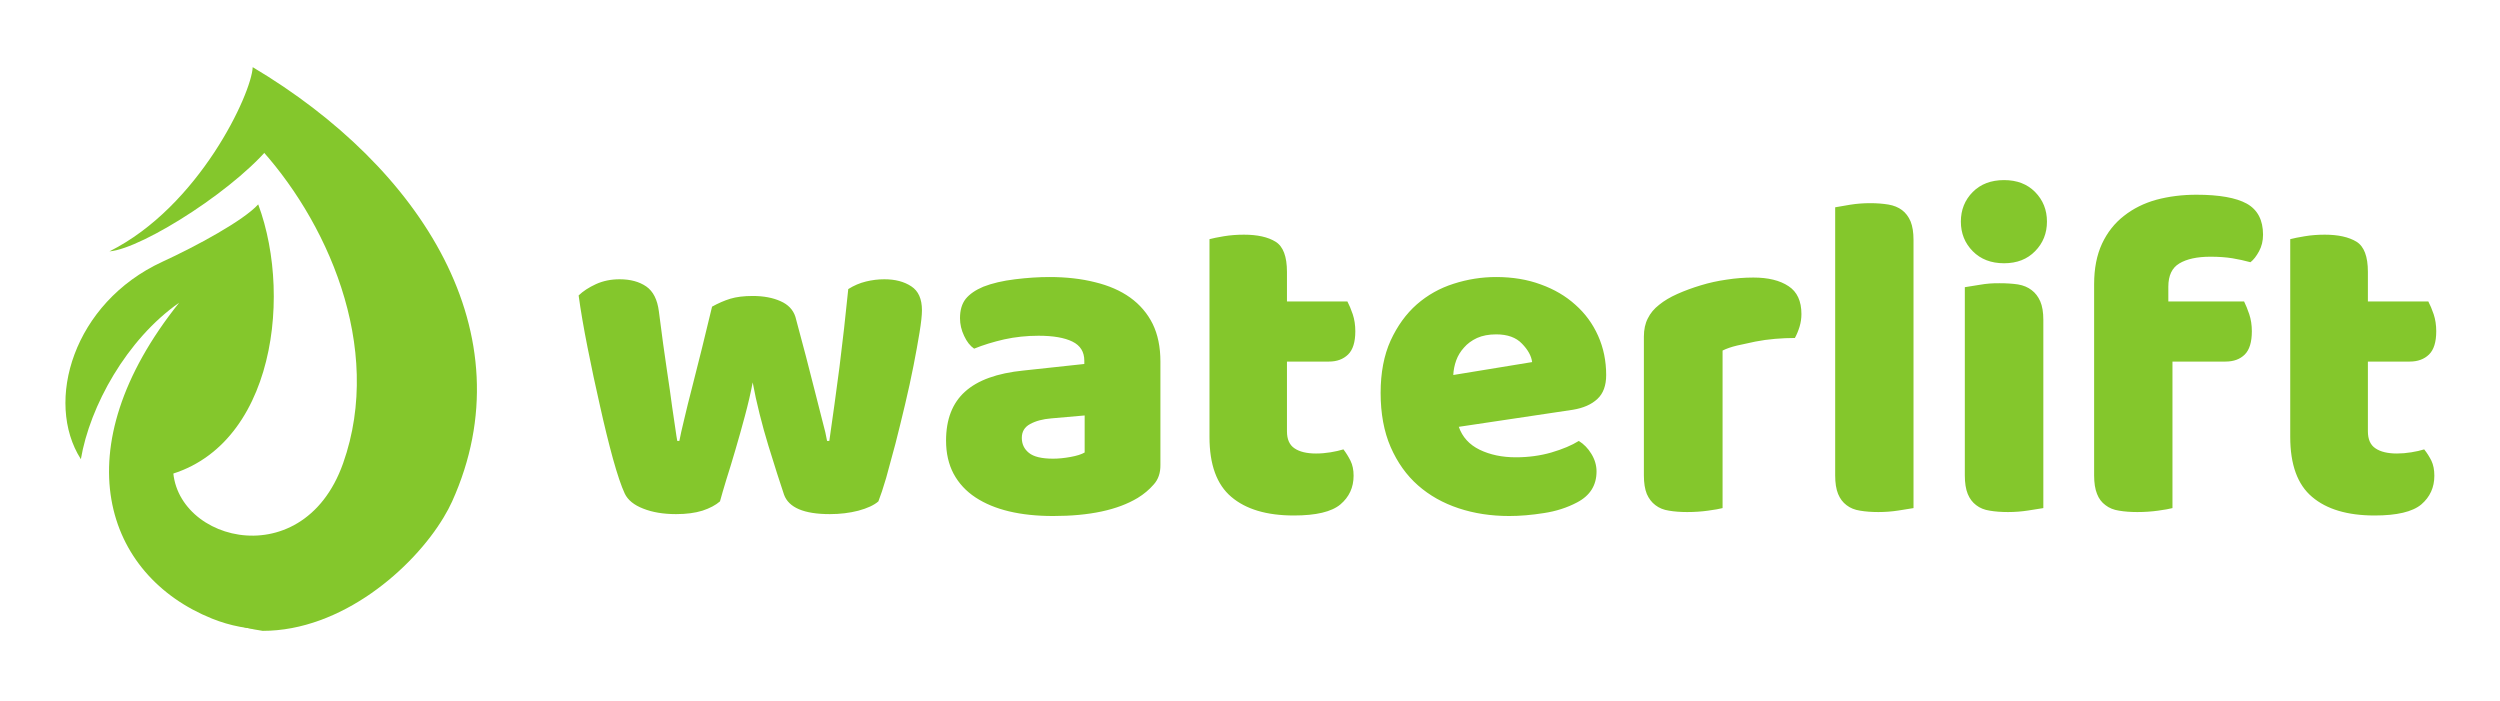 <svg xmlns="http://www.w3.org/2000/svg" fill="none" viewBox="0 0 1452 407" height="407" width="1452">
<path fill="#84C72C" d="M336.068 171.6C338.601 169.133 341.968 166.933 346.168 165C350.301 163.133 354.868 162.2 359.868 162.2C366.134 162.2 371.301 163.6 375.368 166.4C379.368 169.2 381.801 174 382.668 180.8C384.401 194.467 385.934 205.7 387.268 214.5C388.601 223.3 389.634 230.533 390.368 236.2C391.168 241.8 391.801 246.1 392.268 249.1C392.668 252.033 393.034 254.367 393.368 256.1H394.568C395.101 253.233 396.034 249.067 397.368 243.6C398.634 238.133 400.168 231.933 401.968 225C403.768 218.067 405.668 210.533 407.668 202.4C409.601 194.2 411.568 186.1 413.568 178.1C417.168 176.1 420.701 174.567 424.168 173.5C427.701 172.433 432.034 171.9 437.168 171.9C443.434 171.9 448.801 172.9 453.268 174.9C457.734 176.833 460.634 179.867 461.968 184C464.101 191.867 466.134 199.5 468.068 206.9C470.001 214.3 471.768 221.2 473.368 227.6C474.968 234 476.401 239.633 477.668 244.5C479.001 249.367 479.901 253.233 480.368 256.1H481.668C483.668 242.3 485.634 228 487.568 213.2C489.434 198.333 491.134 183.233 492.668 167.9C495.934 165.833 499.368 164.367 502.968 163.5C506.501 162.633 510.068 162.2 513.668 162.2C519.934 162.2 525.134 163.567 529.268 166.3C533.401 168.967 535.468 173.6 535.468 180.2C535.468 183.067 535.001 187.367 534.068 193.1C533.134 198.833 531.968 205.267 530.568 212.4C529.168 219.533 527.534 227.033 525.668 234.9C523.801 242.767 521.934 250.367 520.068 257.7C518.134 265.033 516.334 271.667 514.668 277.6C512.934 283.467 511.434 288 510.168 291.2C507.634 293.4 503.768 295.2 498.568 296.6C493.434 297.933 487.901 298.6 481.968 298.6C466.968 298.6 458.101 294.833 455.368 287.3C454.301 284.1 452.968 280.033 451.368 275.1C449.768 270.167 448.068 264.733 446.268 258.8C444.468 252.933 442.768 246.8 441.168 240.4C439.568 234.067 438.234 227.967 437.168 222.1C435.968 228.367 434.468 234.833 432.668 241.5C430.868 248.233 429.034 254.767 427.168 261.1C425.301 267.5 423.534 273.3 421.868 278.5C420.268 283.767 419.034 288 418.168 291.2C415.634 293.4 412.234 295.2 407.968 296.6C403.701 297.933 398.601 298.6 392.668 298.6C385.268 298.6 378.901 297.533 373.568 295.4C368.234 293.333 364.668 290.433 362.868 286.7C360.868 282.433 358.568 275.633 355.968 266.3C353.434 257.033 350.934 246.833 348.468 235.7C345.934 224.633 343.534 213.367 341.268 201.9C339.001 190.5 337.268 180.4 336.068 171.6ZM549.468 255.9C549.468 243.567 553.134 234.1 560.468 227.5C567.801 220.833 579.134 216.733 594.468 215.2L629.768 211.4V209.5C629.768 204.367 627.468 200.667 622.868 198.4C618.268 196.133 611.701 195 603.168 195C596.301 195 589.668 195.7 583.268 197.1C576.868 198.567 571.034 200.367 565.768 202.5C563.434 200.9 561.501 198.433 559.968 195.1C558.368 191.767 557.568 188.333 557.568 184.8C557.568 180.133 558.668 176.4 560.868 173.6C563.134 170.8 566.568 168.433 571.168 166.5C576.301 164.5 582.434 163.067 589.568 162.2C596.634 161.333 603.301 160.9 609.568 160.9C619.234 160.9 628.034 161.9 635.968 163.9C643.968 165.833 650.768 168.8 656.368 172.8C662.034 176.867 666.401 181.967 669.468 188.1C672.468 194.233 673.968 201.533 673.968 210V270C674.034 274.667 672.734 278.467 670.068 281.4C667.468 284.4 664.368 287 660.768 289.2C649.168 296.2 632.801 299.7 611.668 299.7C602.134 299.7 593.601 298.8 586.068 297C578.534 295.2 572.034 292.5 566.568 288.9C561.101 285.3 556.868 280.733 553.868 275.2C550.934 269.667 549.468 263.233 549.468 255.9ZM593.468 254.3C593.468 257.9 594.834 260.8 597.568 263C600.301 265.267 605.001 266.4 611.668 266.4C614.734 266.4 618.101 266.067 621.768 265.4C625.434 264.733 628.168 263.867 629.968 262.8V241.3L610.568 243C605.634 243.4 601.534 244.5 598.268 246.3C595.068 248.033 593.468 250.7 593.468 254.3ZM702.468 253.8V138.9C704.468 138.367 707.268 137.8 710.868 137.2C714.534 136.6 718.401 136.3 722.468 136.3C730.334 136.3 736.468 137.667 740.868 140.4C745.268 143.133 747.468 148.967 747.468 157.9V175.1H782.568C783.634 177.1 784.668 179.567 785.668 182.5C786.668 185.5 787.168 188.8 787.168 192.4C787.168 198.667 785.768 203.167 782.968 205.9C780.168 208.633 776.468 210 771.868 210H747.468V250.5C747.468 255.167 748.934 258.467 751.868 260.4C754.801 262.4 758.968 263.4 764.368 263.4C767.101 263.4 769.901 263.167 772.768 262.7C775.568 262.233 778.068 261.667 780.268 261C781.801 263 783.168 265.2 784.368 267.6C785.568 270 786.168 272.9 786.168 276.3C786.168 283.1 783.601 288.667 778.468 293C773.334 297.267 764.334 299.4 751.468 299.4C735.734 299.4 723.634 295.8 715.168 288.6C706.701 281.467 702.468 269.867 702.468 253.8ZM801.868 228.2C801.868 216.467 803.801 206.333 807.668 197.8C811.601 189.267 816.668 182.267 822.868 176.8C829.134 171.333 836.268 167.333 844.268 164.8C852.334 162.2 860.568 160.9 868.968 160.9C878.501 160.9 887.134 162.333 894.868 165.2C902.668 168 909.368 171.933 914.968 177C920.634 182 925.034 188 928.168 195C931.301 202 932.868 209.6 932.868 217.8C932.868 223.933 931.168 228.567 927.768 231.7C924.368 234.9 919.601 237 913.468 238L847.268 247.9C849.334 253.833 853.368 258.267 859.368 261.2C865.434 264.133 872.434 265.6 880.368 265.6C887.701 265.6 894.601 264.667 901.068 262.8C907.601 260.867 912.901 258.633 916.968 256.1C919.901 257.9 922.334 260.4 924.268 263.6C926.268 266.867 927.268 270.267 927.268 273.8C927.268 281.867 923.501 287.867 915.968 291.8C910.168 294.867 903.734 296.933 896.668 298C889.534 299.133 882.834 299.7 876.568 299.7C865.968 299.7 856.168 298.2 847.168 295.2C838.101 292.2 830.234 287.767 823.568 281.9C816.901 276.033 811.601 268.6 807.668 259.6C803.801 250.667 801.868 240.2 801.868 228.2ZM844.068 217.8L889.868 210.3C889.401 206.7 887.434 203.133 883.968 199.6C880.568 196 875.568 194.2 868.968 194.2C864.701 194.2 861.001 194.9 857.868 196.3C854.734 197.767 852.201 199.633 850.268 201.9C848.268 204.1 846.768 206.567 845.768 209.3C844.768 212.1 844.201 214.933 844.068 217.8ZM954.768 276.1V195.5C954.768 191.367 955.534 187.833 957.068 184.9C958.534 181.9 960.734 179.267 963.668 177C966.534 174.667 970.068 172.567 974.268 170.7C978.468 168.833 983.001 167.167 987.868 165.7C992.668 164.233 997.668 163.133 1002.87 162.4C1008 161.6 1013.17 161.2 1018.37 161.2C1026.97 161.2 1033.77 162.867 1038.77 166.2C1043.77 169.467 1046.27 174.867 1046.27 182.4C1046.27 184.933 1045.9 187.4 1045.17 189.8C1044.43 192.2 1043.53 194.367 1042.47 196.3C1038.73 196.3 1034.9 196.467 1030.97 196.8C1027.03 197.133 1023.2 197.667 1019.47 198.4C1015.73 199.2 1012.2 199.967 1008.87 200.7C1005.53 201.5 1002.73 202.467 1000.47 203.6V295.1C998.734 295.567 995.901 296.067 991.968 296.6C988.101 297.133 984.101 297.4 979.968 297.4C976.034 297.4 972.501 297.133 969.368 296.6C966.234 296.133 963.601 295.067 961.468 293.4C959.334 291.8 957.668 289.633 956.468 286.9C955.334 284.1 954.768 280.5 954.768 276.1ZM1065.87 276.1V120.4C1067.87 120.067 1070.77 119.567 1074.57 118.9C1078.37 118.3 1082.23 118 1086.17 118C1090.03 118 1093.57 118.267 1096.77 118.8C1099.9 119.333 1102.53 120.4 1104.67 122C1106.8 123.6 1108.47 125.8 1109.67 128.6C1110.8 131.4 1111.37 135 1111.37 139.4V295.1C1109.37 295.433 1106.47 295.9 1102.67 296.5C1098.8 297.1 1094.9 297.4 1090.97 297.4C1087.03 297.4 1083.5 297.133 1080.37 296.6C1077.23 296.133 1074.6 295.067 1072.47 293.4C1070.33 291.8 1068.7 289.633 1067.57 286.9C1066.43 284.1 1065.87 280.5 1065.87 276.1ZM1138.87 128.7C1138.87 121.9 1141.17 116.167 1145.77 111.5C1150.37 106.9 1156.43 104.6 1163.97 104.6C1171.43 104.6 1177.43 106.9 1181.97 111.5C1186.57 116.167 1188.87 121.9 1188.87 128.7C1188.87 135.5 1186.57 141.233 1181.97 145.9C1177.43 150.567 1171.43 152.9 1163.97 152.9C1156.43 152.9 1150.37 150.567 1145.77 145.9C1141.17 141.233 1138.87 135.5 1138.87 128.7ZM1141.17 276.1V166.8C1143.17 166.467 1146.07 166 1149.87 165.4C1153.67 164.733 1157.53 164.433 1161.47 164.5C1165.4 164.5 1168.93 164.733 1172.07 165.2C1175.2 165.733 1177.83 166.833 1179.97 168.5C1182.1 170.1 1183.77 172.267 1184.97 175C1186.17 177.733 1186.77 181.333 1186.77 185.8V295.1C1184.77 295.433 1181.83 295.9 1177.97 296.5C1174.1 297.1 1170.2 297.4 1166.27 297.4C1162.33 297.4 1158.8 297.133 1155.67 296.6C1152.53 296.133 1149.9 295.067 1147.77 293.4C1145.63 291.8 1144 289.633 1142.87 286.9C1141.73 284.1 1141.17 280.5 1141.17 276.1ZM1216.27 276.1V165C1216.27 155.933 1217.8 148.1 1220.87 141.5C1223.93 134.967 1228.17 129.6 1233.57 125.4C1238.97 121.133 1245.27 118 1252.47 116C1259.73 114.067 1267.47 113.1 1275.67 113.1C1288.93 113.1 1298.7 114.833 1304.97 118.3C1311.23 121.833 1314.37 127.833 1314.37 136.3C1314.37 139.9 1313.6 143.1 1312.07 145.9C1310.53 148.767 1308.87 150.9 1307.07 152.3C1303.67 151.367 1300.17 150.6 1296.57 150C1292.83 149.4 1288.6 149.1 1283.87 149.1C1276.13 149.1 1270.1 150.4 1265.77 153C1261.5 155.533 1259.37 160.033 1259.37 166.5V175.1H1303.37C1304.37 177.1 1305.37 179.567 1306.37 182.5C1307.37 185.5 1307.87 188.8 1307.87 192.4C1307.87 198.667 1306.5 203.167 1303.77 205.9C1301.03 208.633 1297.3 210 1292.57 210H1261.77V295.1C1260.03 295.567 1257.23 296.067 1253.37 296.6C1249.5 297.133 1245.5 297.4 1241.37 297.4C1237.43 297.4 1233.9 297.133 1230.77 296.6C1227.63 296.133 1225 295.067 1222.87 293.4C1220.67 291.8 1219.03 289.633 1217.97 286.9C1216.83 284.1 1216.27 280.5 1216.27 276.1ZM1330.17 253.8V138.9C1332.17 138.367 1335 137.8 1338.67 137.2C1342.27 136.6 1346.1 136.3 1350.17 136.3C1358.03 136.3 1364.2 137.667 1368.67 140.4C1373.07 143.133 1375.27 148.967 1375.27 157.9V175.1H1410.37C1411.43 177.1 1412.47 179.567 1413.47 182.5C1414.47 185.5 1414.97 188.8 1414.97 192.4C1414.97 198.667 1413.57 203.167 1410.77 205.9C1407.97 208.633 1404.23 210 1399.57 210H1375.27V250.5C1375.27 255.167 1376.73 258.467 1379.67 260.4C1382.6 262.4 1386.77 263.4 1392.17 263.4C1394.83 263.4 1397.6 263.167 1400.47 262.7C1403.33 262.233 1405.83 261.667 1407.97 261C1409.57 263 1410.97 265.2 1412.17 267.6C1413.3 270 1413.87 272.9 1413.87 276.3C1413.87 283.1 1411.33 288.667 1406.27 293C1401.13 297.267 1392.1 299.4 1379.17 299.4C1363.43 299.4 1351.33 295.8 1342.87 288.6C1334.4 281.467 1330.17 269.867 1330.17 253.8Z"></path>
<path fill="#84C72C" d="M148.668 83.5C189.368 126.7 223.268 201.3 199.268 269.1C175.268 336.8 94.968 312.8 100.768 266.4L74.168 277.4C85.268 337.7 131.568 354.6 170.068 342.6C208.668 330.6 249.268 292.5 251.368 222.1C253.468 151.8 186.768 84.5 162.768 70.4L148.668 83.5Z"></path>
<path fill="#84C72C" d="M146.768 39C146.168 54.2 115.768 119.9 63.568 146C82.868 144.5 140.668 107.7 159.868 81.1C279.568 184.2 229.768 296.8 178.468 322.6C127.268 348.4 86.368 315.6 85.068 278.9C85.868 317.7 98.968 358.7 152.568 366.4C198.368 366.4 239.868 330.2 257.668 300.5C259.601 297.3 261.234 294.233 262.568 291.3C306.668 193.6 244.568 97.2 146.768 39Z"></path>
<path fill="#84C72C" d="M149.968 118.7C170.868 174.8 157.768 268.3 87.568 278C88.368 316.8 101.468 357.9 155.068 365.5C144.568 365.5 133.868 363.6 123.168 359.3C60.768 334.2 35.968 260.9 104.068 175.8C73.568 197.1 52.168 235.9 46.968 266.7C25.668 233.3 42.668 175.9 94.168 152.1C114.168 142.9 141.468 128.1 149.968 118.7Z"></path>
</svg>
